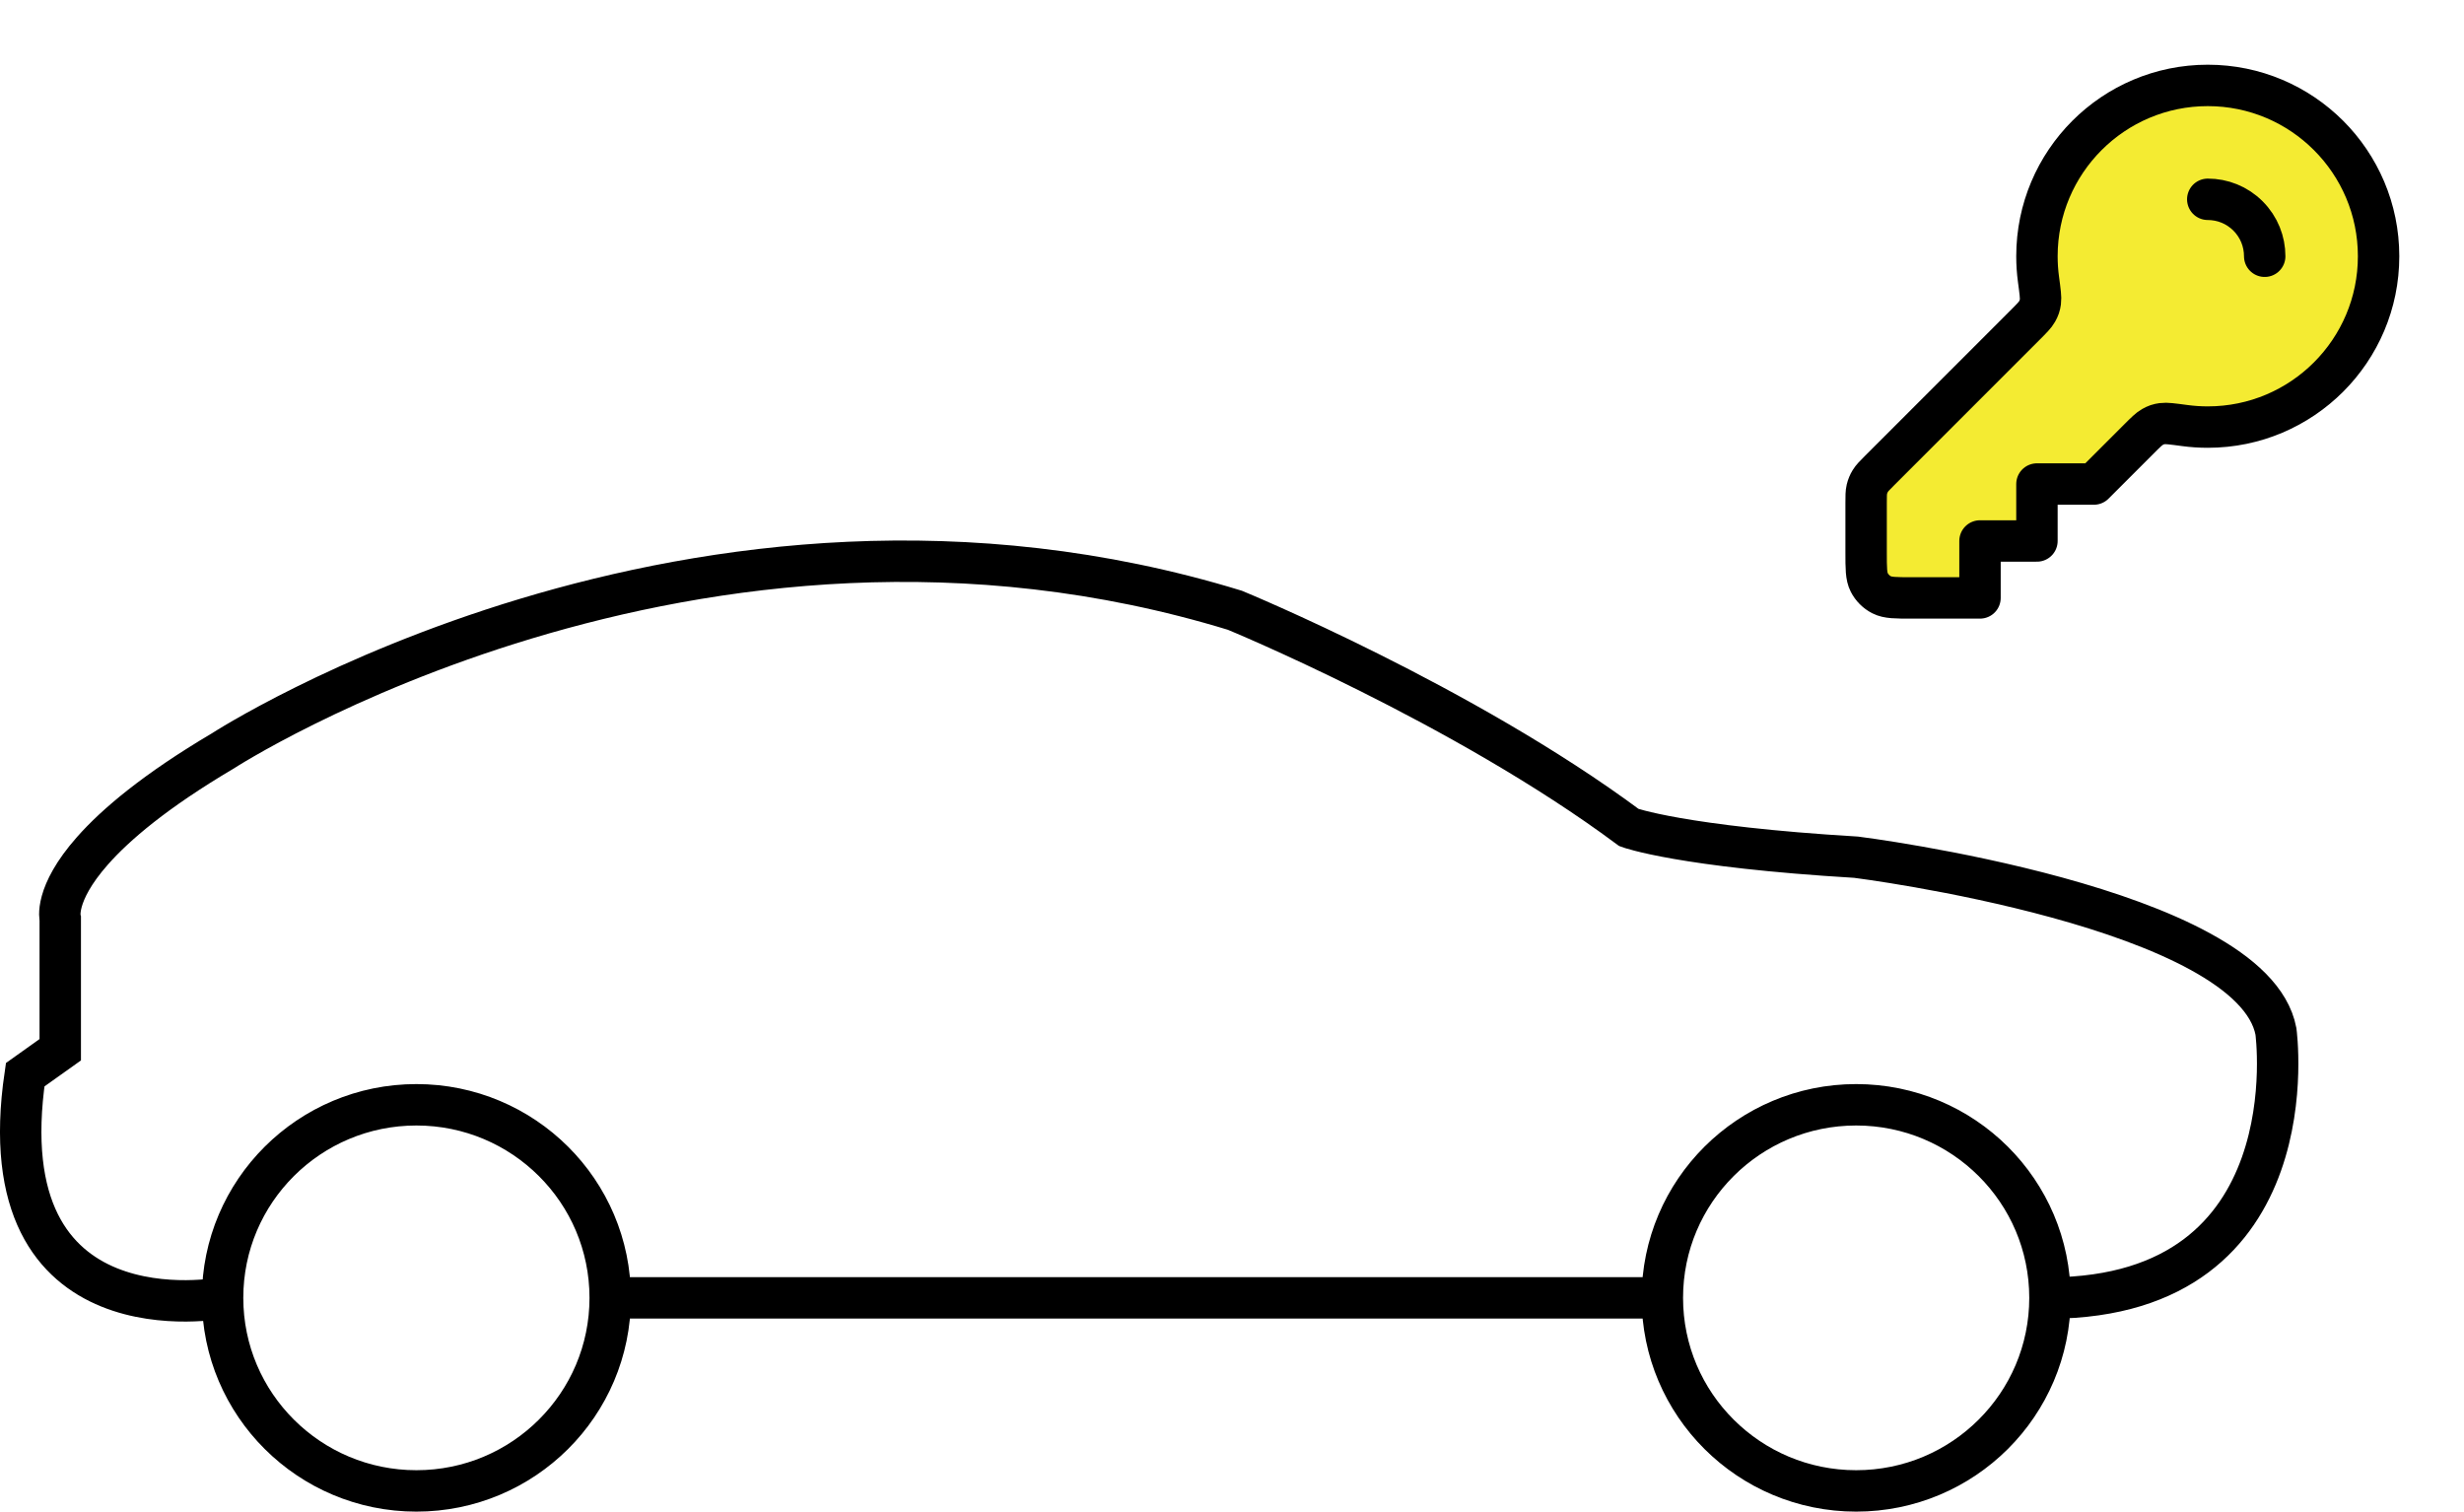<svg width="119" height="73" viewBox="0 0 119 73" fill="none" xmlns="http://www.w3.org/2000/svg">
<path d="M29.47 62.676C29.47 67.826 25.28 72 20.11 72C14.941 72 10.75 67.826 10.75 62.676M29.47 62.676C29.47 57.527 25.28 53.353 20.11 53.353C14.941 53.353 10.75 57.527 10.75 62.676M29.47 62.676L80.356 62.676M10.75 62.676C10.75 62.676 -0.7 64.912 1.216 51.901L2.91 50.695V44.376C2.91 44.376 2.588 43.212 4.465 41.087C5.591 39.812 7.504 38.19 10.754 36.268C10.754 36.268 33.54 21.482 59.638 29.471C59.638 29.471 70.652 34.003 78.673 39.965C78.673 39.965 81.19 40.891 89.647 41.397C89.647 41.397 108.774 43.797 109.917 49.806C109.917 49.806 111.679 62.627 99.007 62.686M99.004 62.676C99.004 67.826 94.814 72 89.644 72C84.475 72 80.284 67.826 80.284 62.676C80.284 57.527 84.475 53.353 89.644 53.353C94.814 53.353 99.004 57.527 99.004 62.676Z" stroke="black" stroke-width="2" stroke-miterlimit="10"/>
<path d="M114.875 12.375C114.875 16.931 111.181 20.625 106.625 20.625C106.249 20.625 105.878 20.6 105.515 20.551C104.918 20.471 104.62 20.431 104.431 20.458C104.234 20.486 104.128 20.522 103.955 20.619C103.788 20.712 103.624 20.876 103.296 21.204L101.125 23.375H98.375V26.125H95.625V28.875H92.325C91.555 28.875 91.17 28.875 90.876 28.725C90.617 28.593 90.407 28.383 90.275 28.124C90.125 27.83 90.125 27.445 90.125 26.675V24.286C90.125 23.95 90.125 23.782 90.163 23.624C90.197 23.483 90.252 23.349 90.328 23.226C90.413 23.087 90.532 22.968 90.769 22.731L97.796 15.704C98.124 15.376 98.288 15.212 98.381 15.045C98.478 14.872 98.514 14.766 98.542 14.569C98.569 14.38 98.529 14.082 98.449 13.485C98.4 13.122 98.375 12.751 98.375 12.375C98.375 7.819 102.069 4.125 106.625 4.125C111.181 4.125 114.875 7.819 114.875 12.375Z" fill="#f4eb32"/>
<path d="M109.375 12.375C109.375 11.671 109.106 10.967 108.57 10.431C108.033 9.893 107.329 9.625 106.625 9.625M106.625 20.625C111.181 20.625 114.875 16.931 114.875 12.375C114.875 7.819 111.181 4.125 106.625 4.125C102.069 4.125 98.375 7.819 98.375 12.375C98.375 12.751 98.4 13.122 98.449 13.485C98.529 14.082 98.569 14.38 98.542 14.569C98.514 14.766 98.478 14.872 98.381 15.045C98.288 15.212 98.124 15.376 97.796 15.704L90.769 22.731C90.532 22.968 90.413 23.087 90.328 23.226C90.252 23.349 90.197 23.483 90.163 23.624C90.125 23.782 90.125 23.95 90.125 24.286V26.675C90.125 27.445 90.125 27.83 90.275 28.124C90.407 28.383 90.617 28.593 90.876 28.725C91.17 28.875 91.555 28.875 92.325 28.875H95.625V26.125H98.375V23.375H101.125L103.296 21.204C103.624 20.876 103.788 20.712 103.955 20.619C104.128 20.522 104.234 20.486 104.431 20.458C104.62 20.431 104.918 20.471 105.515 20.551C105.878 20.6 106.249 20.625 106.625 20.625Z" stroke="black" stroke-width="2" stroke-linecap="round" stroke-linejoin="round"/>
</svg>
